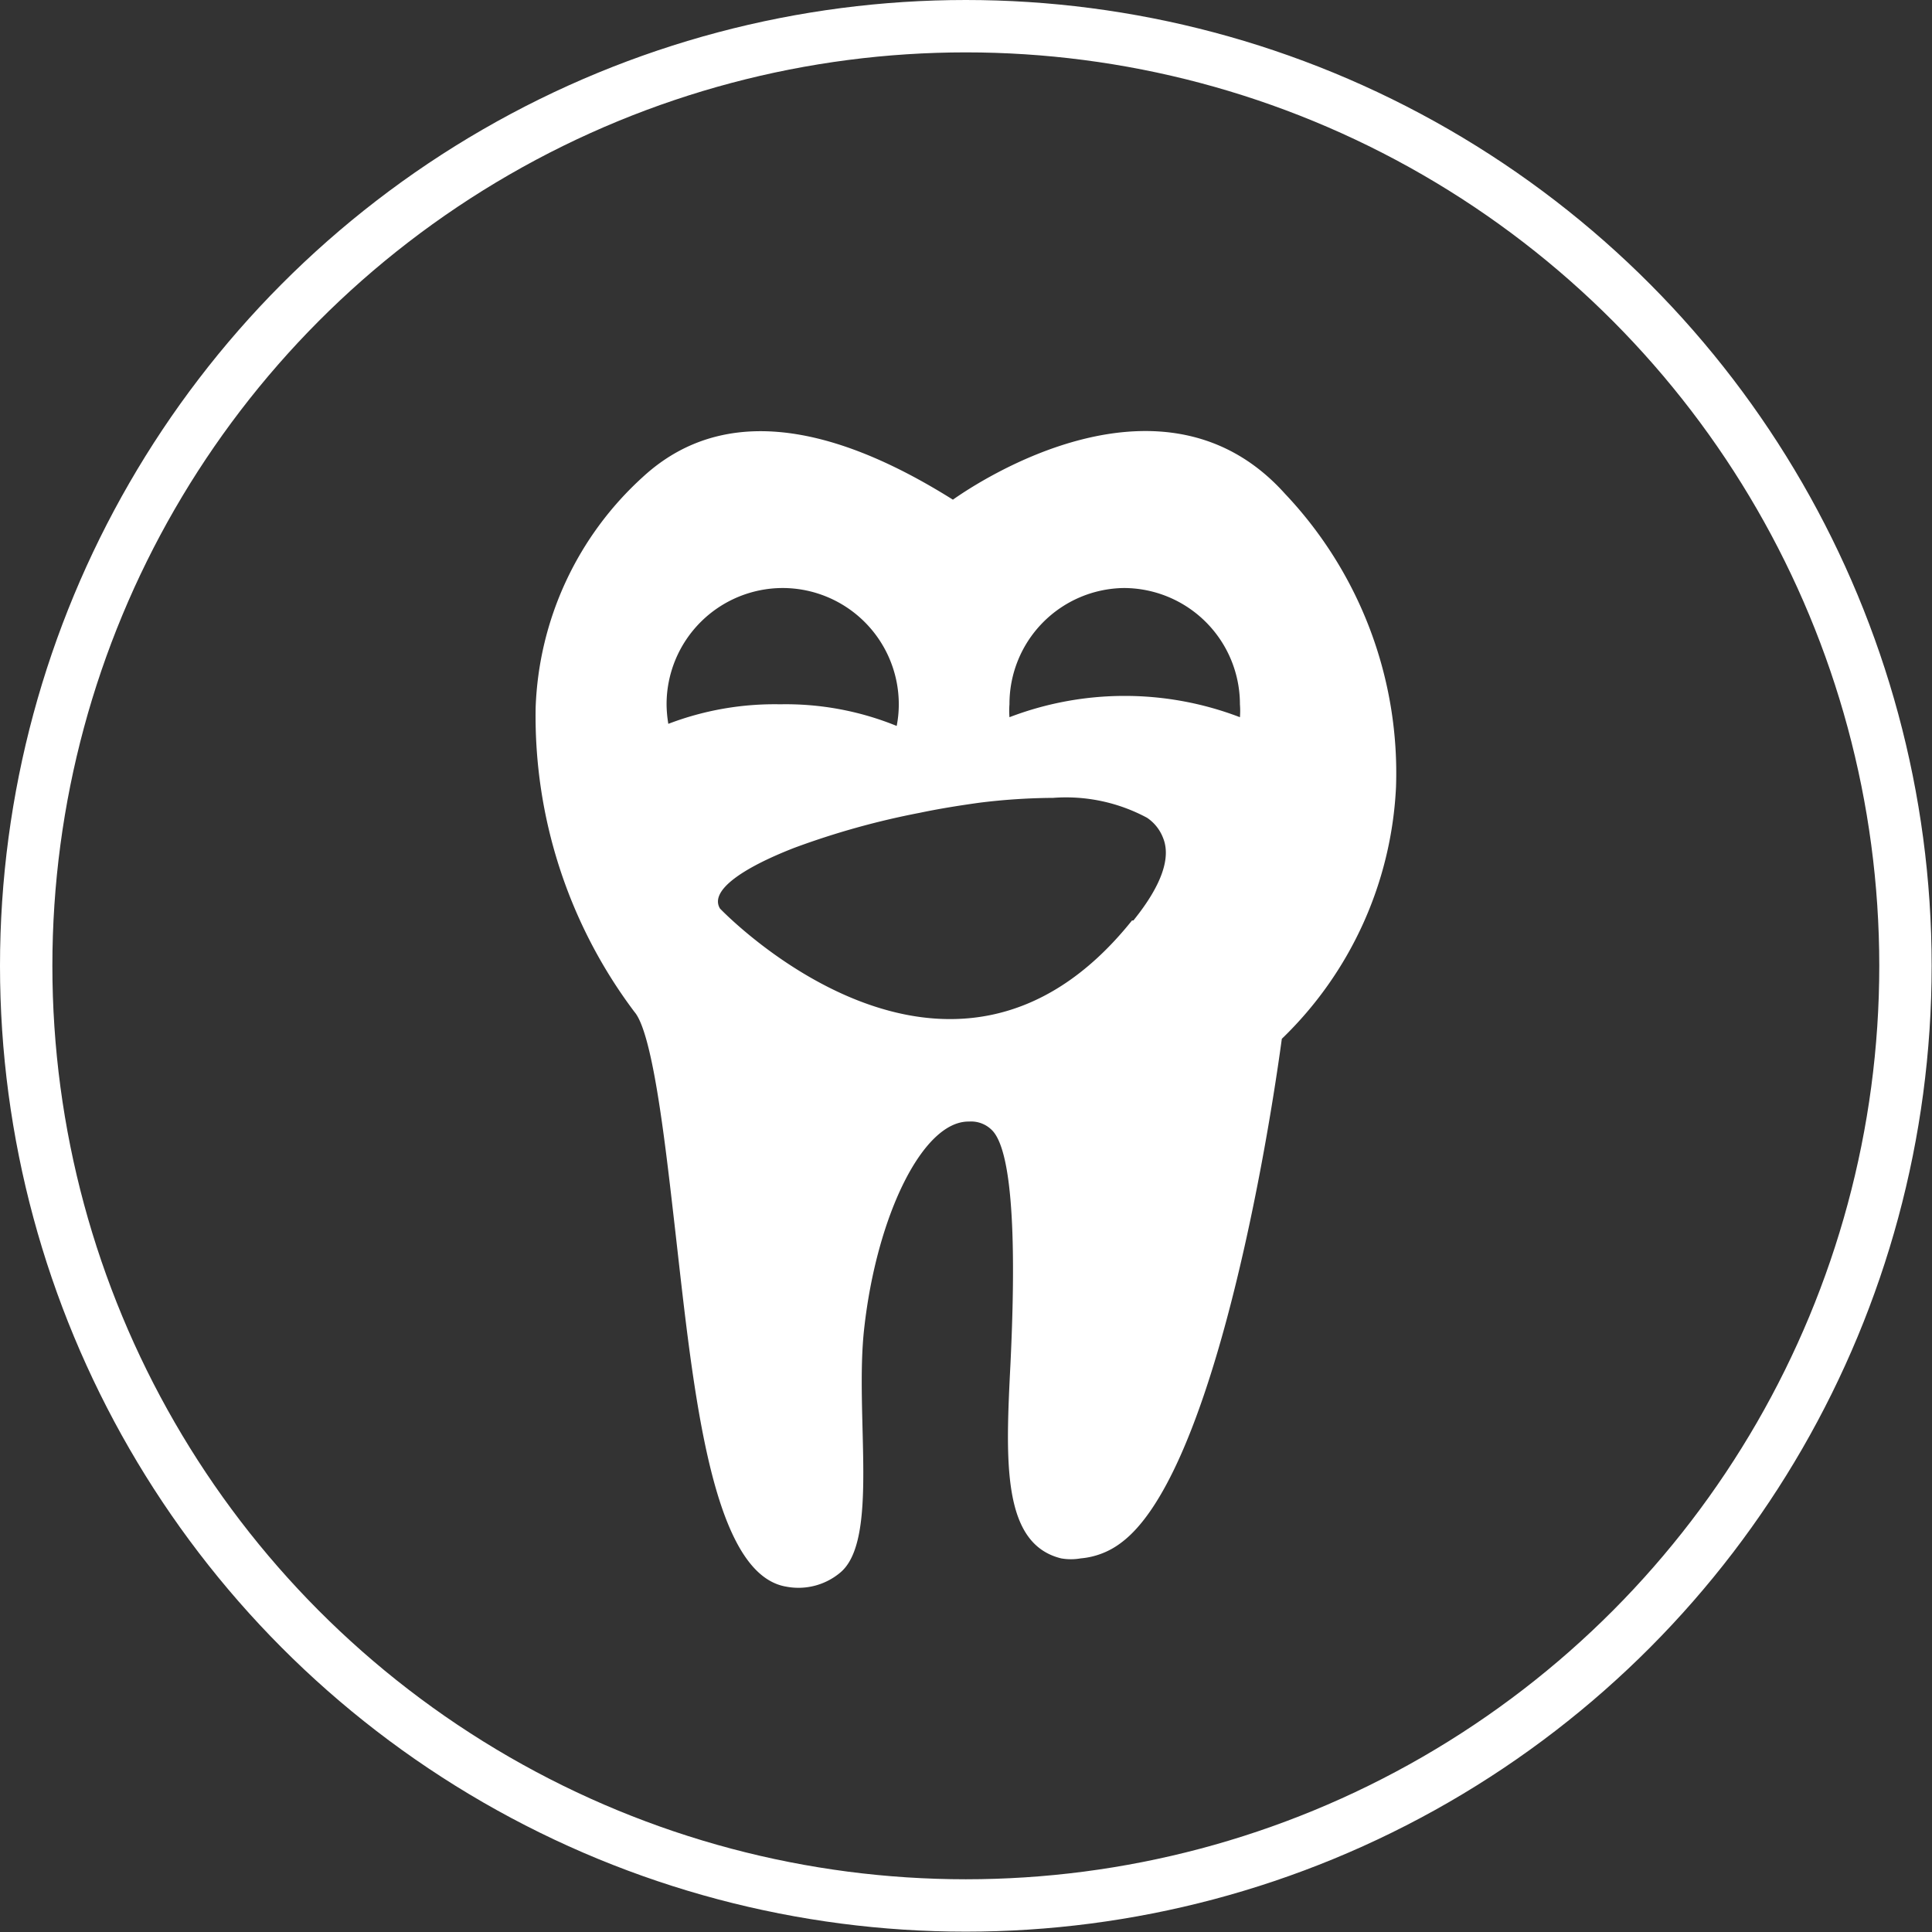 <svg xmlns="http://www.w3.org/2000/svg" width="55.33" height="55.33" viewBox="0 0 55.33 55.33">
  <rect x="0" y="0" width="55.33" height="55.33" fill="#333333" stroke="none"/>
  <title>icon-kinderzahnheilkunde</title>
  <circle cx="27.66" cy="27.66" r="26.91" style="fill: none;stroke: #fff;stroke-miterlimit: 10;stroke-width: 1.5px"/>
  <g>
    <path d="M34.52,22.27a8.45,8.45,0,0,1,3.3.61,2.31,2.31,0,0,0,0-.37,3.33,3.33,0,1,0-6.65,0,2.3,2.3,0,0,0,0,.37A8.45,8.45,0,0,1,34.52,22.27Z" transform="translate(-2.34 -2.34)" style="fill: none"/>
    <path d="M24.68,22.51a8.43,8.43,0,0,1,3.34.62,3.18,3.18,0,0,0,.06-.62,3.33,3.33,0,1,0-6.65,0,3.53,3.53,0,0,0,.05.56A8.53,8.53,0,0,1,24.68,22.51Z" transform="translate(-2.34 -2.34)" style="fill: none"/>
    <path d="M35.23,25.75a4.9,4.9,0,0,0-2.69-.57,17.8,17.8,0,0,0-2.12.14c-.57.08-1.14.17-1.71.29a22.61,22.61,0,0,0-3.58,1c-1.49.58-2.44,1.23-2.13,1.74,0,0,6.56,6.89,11.8.34.84-1,1.07-1.82.89-2.37A1.22,1.22,0,0,0,35.23,25.75Z" transform="translate(-2.34 -2.34)" style="fill: none"/>
    <path d="M39.14,16.48c-3.47-3.87-8.76-.36-9.51.17C27,15,23.42,13.54,20.75,16a9.36,9.36,0,0,0-3.07,6.61,14.09,14.09,0,0,0,2.83,8.71c.51.59.86,3.58,1.11,5.76.54,4.64,1,10.33,3.24,10.7a1.86,1.86,0,0,0,1.54-.4c1.13-.93.41-4.53.69-7,.36-3.23,1.68-5.94,3-5.92a.84.84,0,0,1,.69.28c.72.83.59,4.71.5,6.63-.14,2.78-.26,5.18,1.45,5.6a1.62,1.62,0,0,0,.56,0,2.22,2.22,0,0,0,1.16-.45c2.48-1.84,4.06-10.47,4.6-14.43a10.72,10.72,0,0,0,3.27-7.21A11.63,11.63,0,0,0,39.14,16.48Zm-4.62,2.7a3.33,3.33,0,0,1,3.33,3.33,2.31,2.31,0,0,1,0,.37,9.23,9.23,0,0,0-6.6,0,2.3,2.3,0,0,1,0-.37A3.32,3.32,0,0,1,34.52,19.18Zm-9.76,0a3.33,3.33,0,0,1,3.32,3.33,3.18,3.18,0,0,1-.06.62,8.43,8.43,0,0,0-3.34-.62,8.53,8.53,0,0,0-3.2.56,3.53,3.53,0,0,1-.05-.56A3.33,3.33,0,0,1,24.76,19.18Zm10,9.52c-5.24,6.55-11.8-.34-11.8-.34-.31-.51.64-1.16,2.13-1.74a22.61,22.61,0,0,1,3.58-1c.57-.12,1.14-.21,1.71-.29a17.8,17.8,0,0,1,2.12-.14,4.9,4.9,0,0,1,2.69.57,1.22,1.22,0,0,1,.46.58C35.87,26.88,35.64,27.66,34.8,28.7Z" transform="translate(-2.34 -2.34)" style="fill: #fff"/>
  </g>
</svg>

